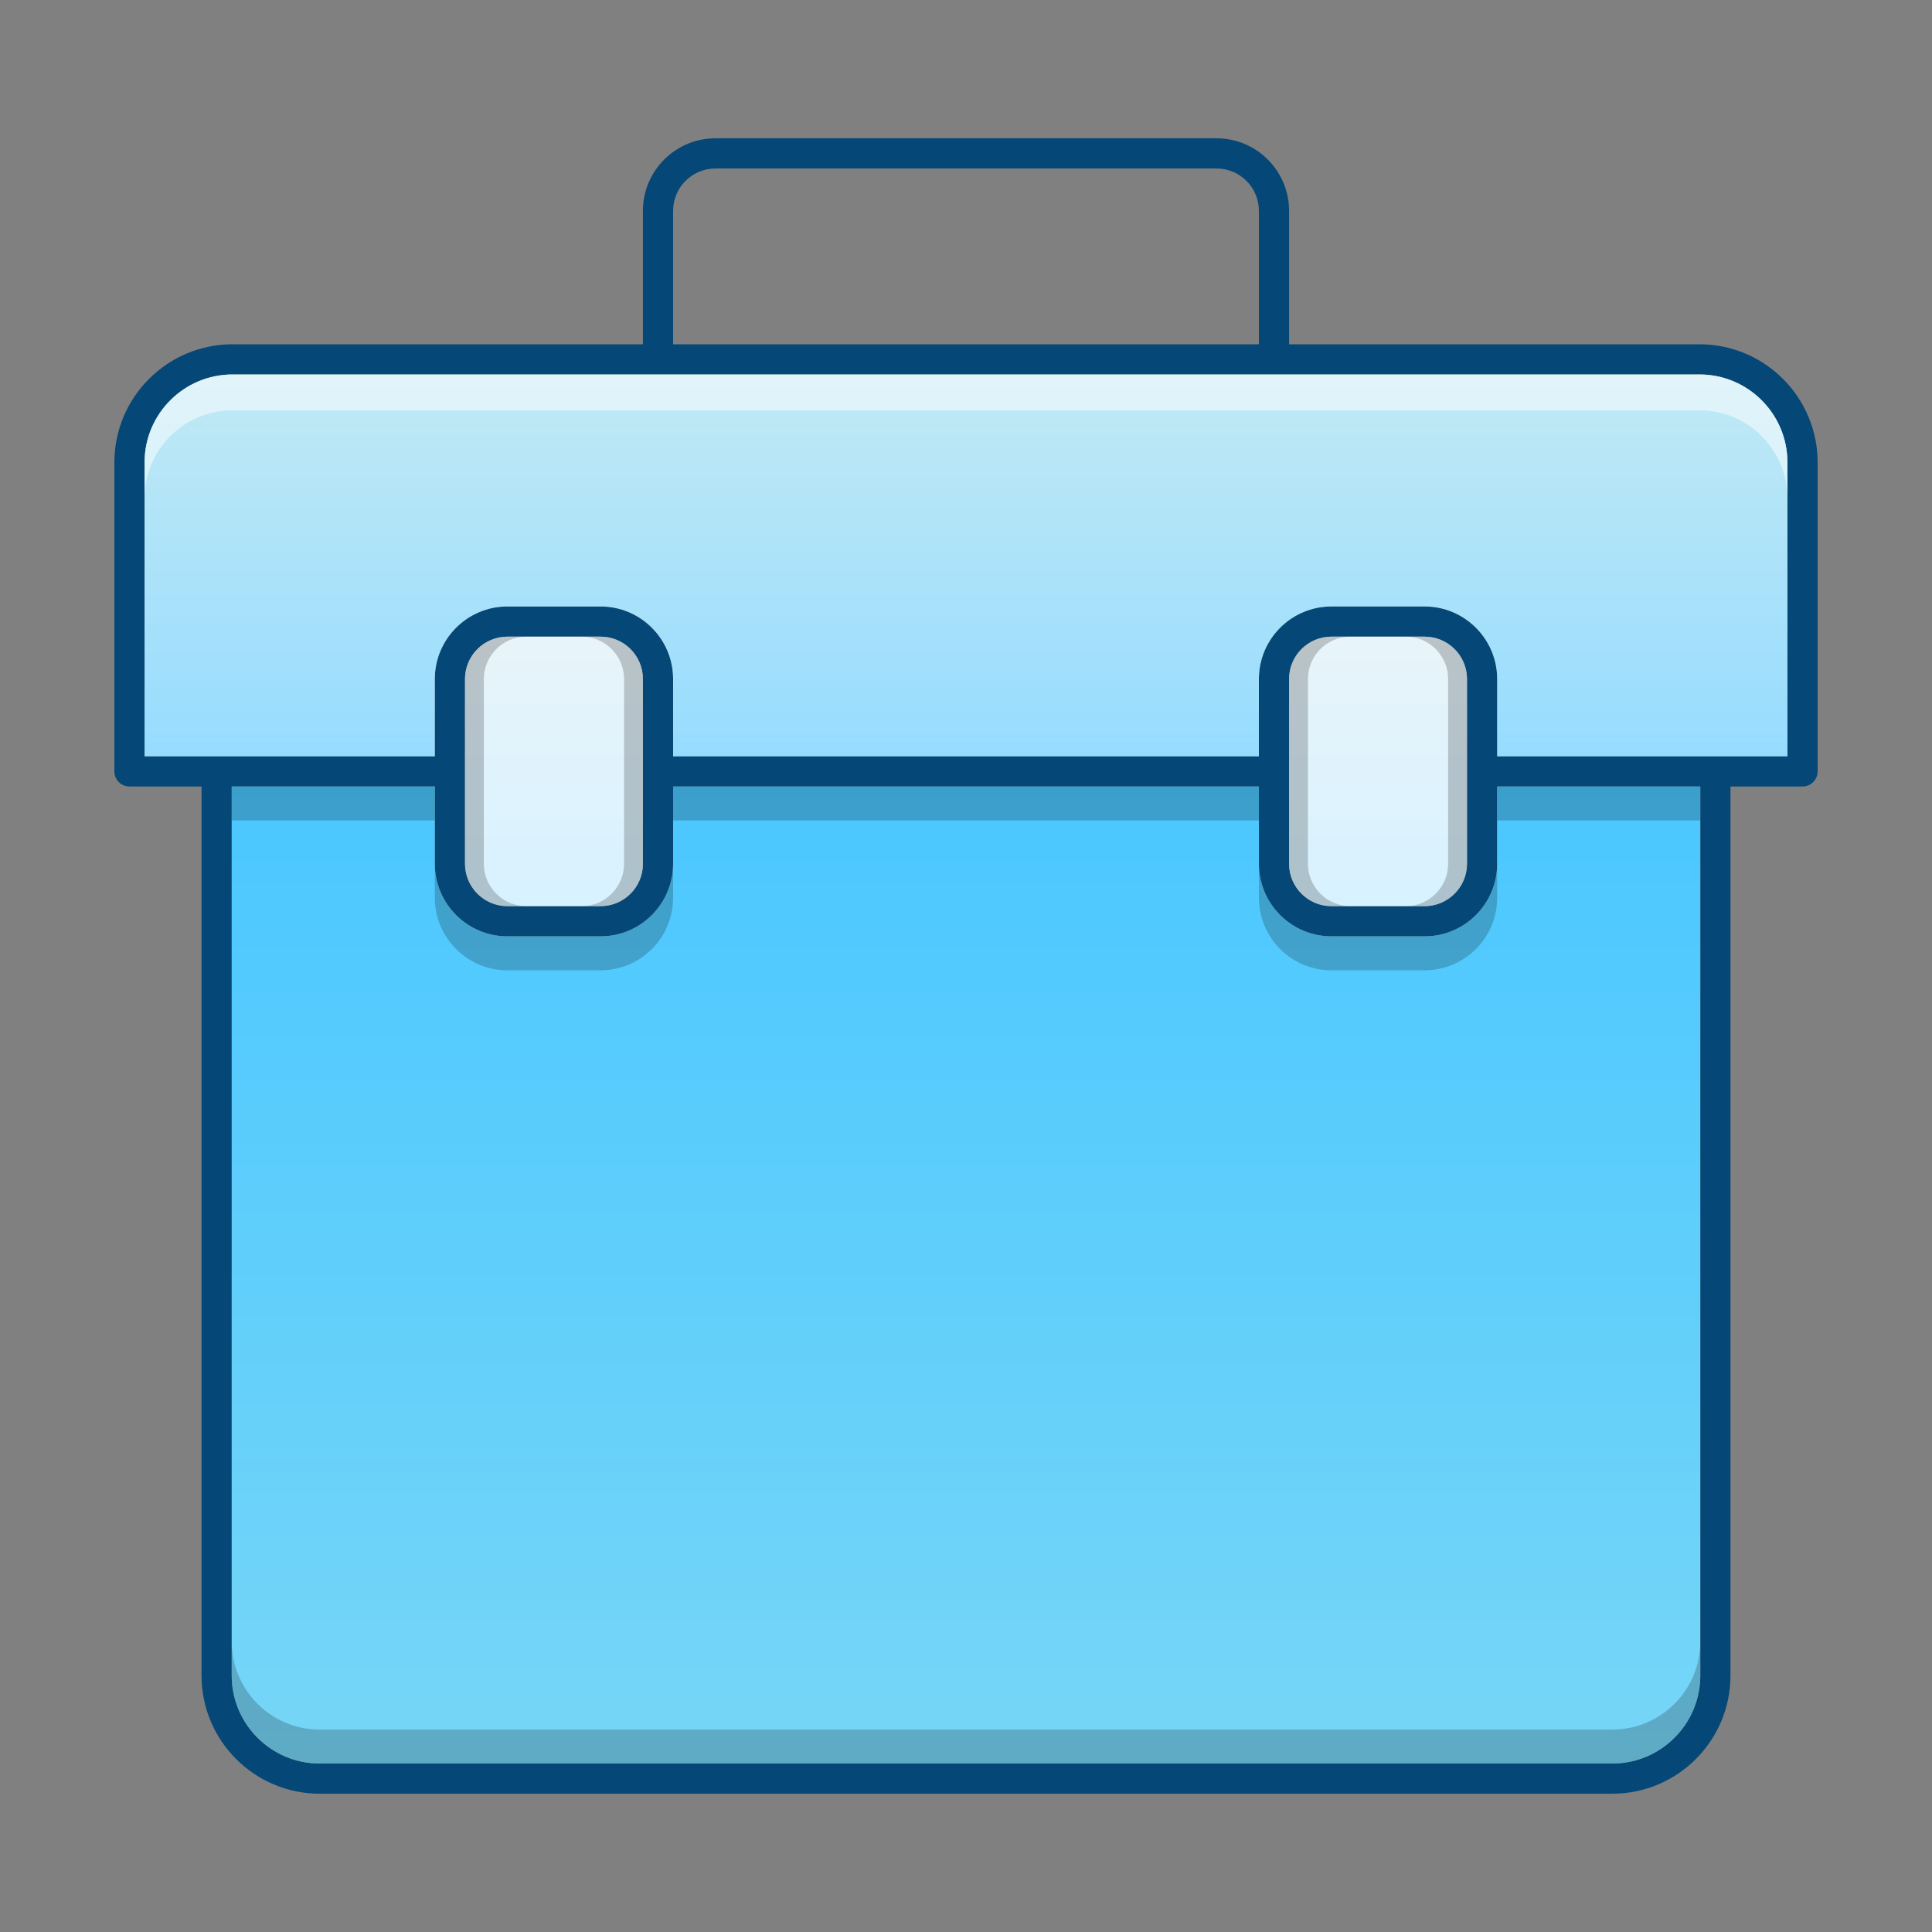 <?xml version="1.0" encoding="UTF-8"?> <!-- Generator: Adobe Illustrator 17.0.0, SVG Export Plug-In . SVG Version: 6.00 Build 0) --> <svg xmlns="http://www.w3.org/2000/svg" xmlns:xlink="http://www.w3.org/1999/xlink" version="1.1" id="Calque_1" x="0px" y="0px" width="512px" height="512px" viewBox="0 0 512 512" xml:space="preserve"><rect x="0" y="0" width="512" height="512" fill="#808080" stroke="none"/> <g> <path fill="#054776" d="M450.4,91.24H341.62V55.87c0-10.6-8.62-19.22-19.22-19.22H189.6c-10.6,0-19.22,8.62-19.22,19.22v35.37H61.6 c-17.25,0-31.29,14.04-31.29,31.3v81.89c0,2.21,1.79,4,4,4h19.1v235.62c0,17.26,14.04,31.3,31.3,31.3h342.58 c17.26,0,31.3-14.04,31.3-31.3V208.43h19.1c2.21,0,4-1.79,4-4v-81.89C481.69,105.28,467.65,91.24,450.4,91.24z M178.38,55.87 c0-6.19,5.03-11.22,11.22-11.22h132.8c6.19,0,11.22,5.03,11.22,11.22v35.37H178.38V55.87z M450.59,444.05 c0,12.85-10.45,23.3-23.3,23.3H84.71c-12.85,0-23.3-10.45-23.3-23.3V208.43h53.82v20.49c0,10.59,8.63,19.22,19.22,19.22h24.71 c10.6,0,19.22-8.63,19.22-19.22v-20.49h155.24v20.49c0,10.59,8.62,19.22,19.22,19.22h24.71c10.59,0,19.22-8.63,19.22-19.22v-20.49 h53.82V444.05z M123.23,228.92v-48.98c0-6.19,5.04-11.22,11.22-11.22h24.71c6.19,0,11.22,5.03,11.22,11.22v48.98 c0,6.18-5.03,11.22-11.22,11.22h-24.71C128.27,240.14,123.23,235.1,123.23,228.92z M341.62,228.92v-24.48c0-0.01,0-0.01,0-0.01 c0-0.01,0-0.01,0-0.01v-24.48c0-6.19,5.03-11.22,11.22-11.22h24.71c6.18,0,11.22,5.03,11.22,11.22v48.98 c0,6.18-5.04,11.22-11.22,11.22h-24.71C346.65,240.14,341.62,235.1,341.62,228.92z M473.69,122.55v77.88h-76.92v-20.49 c0-10.6-8.63-19.22-19.22-19.22h-24.71c-10.6,0-19.22,8.62-19.22,19.22v20.49H178.38v-20.49c0-10.6-8.62-19.22-19.22-19.22h-24.71 c-10.59,0-19.22,8.62-19.22,19.22v20.49H38.31v-77.89c0-12.85,10.45-23.3,23.29-23.3c0.01,0,0.01,0,0.02,0H450.4 c12.84,0,23.29,10.45,23.29,23.3C473.69,122.54,473.69,122.54,473.69,122.55z"></path> <linearGradient id="SVGID_1_" gradientUnits="userSpaceOnUse" x1="365.195" y1="168.72" x2="365.195" y2="240.14"> <stop offset="0" style="stop-color:#E8F4F9"></stop> <stop offset="1" style="stop-color:#D7F2FF"></stop> </linearGradient> <path fill="url(#SVGID_1_)" d="M388.77,179.94v48.98c0,6.18-5.04,11.22-11.22,11.22h-24.71c-6.19,0-11.22-5.04-11.22-11.22v-24.48 c0-0.01,0-0.01,0-0.01c0-0.01,0-0.01,0-0.01v-24.48c0-6.19,5.03-11.22,11.22-11.22h24.71 C383.73,168.72,388.77,173.75,388.77,179.94z"></path> <linearGradient id="SVGID_2_" gradientUnits="userSpaceOnUse" x1="146.805" y1="168.72" x2="146.805" y2="240.14"> <stop offset="0" style="stop-color:#E8F4F9"></stop> <stop offset="1" style="stop-color:#D7F2FF"></stop> </linearGradient> <path fill="url(#SVGID_2_)" d="M170.38,179.94v48.98c0,6.18-5.03,11.22-11.22,11.22h-24.71c-6.18,0-11.22-5.04-11.22-11.22v-48.98 c0-6.19,5.04-11.22,11.22-11.22h24.71C165.35,168.72,170.38,173.75,170.38,179.94z"></path> <g> <path opacity="0.2" d="M170.38,179.94v48.98c0,6.18-5.03,11.22-11.22,11.22h-5c6.19,0,11.22-5.04,11.22-11.22v-48.98 c0-6.19-5.03-11.22-11.22-11.22h5C165.35,168.72,170.38,173.75,170.38,179.94z"></path> <path opacity="0.2" d="M139.45,240.14h-5c-6.18,0-11.22-5.04-11.22-11.22v-48.98c0-6.19,5.04-11.22,11.22-11.22h5 c-6.18,0-11.22,5.03-11.22,11.22v48.98C128.23,235.1,133.27,240.14,139.45,240.14z"></path> </g> <g> <path opacity="0.2" d="M388.77,179.94v48.98c0,6.18-5.03,11.22-11.22,11.22h-5c6.19,0,11.22-5.04,11.22-11.22v-48.98 c0-6.19-5.03-11.22-11.22-11.22h5C383.74,168.72,388.77,173.75,388.77,179.94z"></path> <path opacity="0.2" d="M357.84,240.14h-5c-6.18,0-11.22-5.04-11.22-11.22v-48.98c0-6.19,5.04-11.22,11.22-11.22h5 c-6.18,0-11.22,5.03-11.22,11.22v48.98C346.62,235.1,351.66,240.14,357.84,240.14z"></path> </g> <linearGradient id="SVGID_3_" gradientUnits="userSpaceOnUse" x1="256" y1="467.35" x2="256" y2="208.43"> <stop offset="0" style="stop-color:#77D6F7"></stop> <stop offset="1" style="stop-color:#4AC7FF"></stop> </linearGradient> <path fill="url(#SVGID_3_)" d="M450.59,208.43v235.62c0,12.85-10.45,23.3-23.3,23.3H84.71c-12.85,0-23.3-10.45-23.3-23.3V208.43 h53.82v20.49c0,10.59,8.63,19.22,19.22,19.22h24.71c10.6,0,19.22-8.63,19.22-19.22v-20.49h155.24v20.49 c0,10.59,8.62,19.22,19.22,19.22h24.71c10.59,0,19.22-8.63,19.22-19.22v-20.49H450.59z"></path> <rect x="61.41" y="208.43" opacity="0.2" width="53.82" height="9"></rect> <path opacity="0.2" d="M178.38,228.92v9c0,10.59-8.62,19.22-19.22,19.22h-24.71c-10.59,0-19.22-8.63-19.22-19.22v-9 c0,10.59,8.63,19.22,19.22,19.22h24.71C169.76,248.14,178.38,239.51,178.38,228.92z"></path> <rect x="178.38" y="208.43" opacity="0.2" width="155.24" height="9"></rect> <path opacity="0.2" d="M396.77,228.92v9c0,10.59-8.63,19.22-19.22,19.22h-24.71c-10.6,0-19.22-8.63-19.22-19.22v-9 c0,10.59,8.62,19.22,19.22,19.22h24.71C388.14,248.14,396.77,239.51,396.77,228.92z"></path> <rect x="396.77" y="208.43" opacity="0.2" width="53.82" height="9"></rect> <path opacity="0.2" d="M450.59,435.05v9c0,12.85-10.45,23.3-23.3,23.3H84.71c-12.85,0-23.3-10.45-23.3-23.3v-9 c0,12.85,10.45,23.3,23.3,23.3h342.58C440.14,458.35,450.59,447.9,450.59,435.05z"></path> <linearGradient id="SVGID_4_" gradientUnits="userSpaceOnUse" x1="256" y1="99.24" x2="256" y2="200.43"> <stop offset="0" style="stop-color:#C1E9F4"></stop> <stop offset="1" style="stop-color:#97DCFF"></stop> </linearGradient> <path fill="url(#SVGID_4_)" d="M473.69,122.54c0,0,0,0,0,0.01v77.88h-76.92v-20.49c0-10.6-8.63-19.22-19.22-19.22h-24.71 c-10.6,0-19.22,8.62-19.22,19.22v20.49H178.38v-20.49c0-10.6-8.62-19.22-19.22-19.22h-24.71c-10.59,0-19.22,8.62-19.22,19.22v20.49 H38.31v-77.89c0-12.85,10.45-23.3,23.29-23.3c0.01,0,0.01,0,0.02,0H450.4C463.24,99.24,473.69,109.69,473.69,122.54z"></path> <path opacity="0.5" fill="#FFFFFF" d="M473.69,122.54c0,0,0,0,0,0.01v9.49c0-12.85-10.45-23.3-23.29-23.3H61.62 c-0.01,0-0.01,0-0.02,0c-12.84,0-23.29,10.45-23.29,23.3v-9.5c0-12.85,10.45-23.3,23.29-23.3c0.01,0,0.01,0,0.02,0H450.4 C463.24,99.24,473.69,109.69,473.69,122.54z"></path> </g> </svg> 